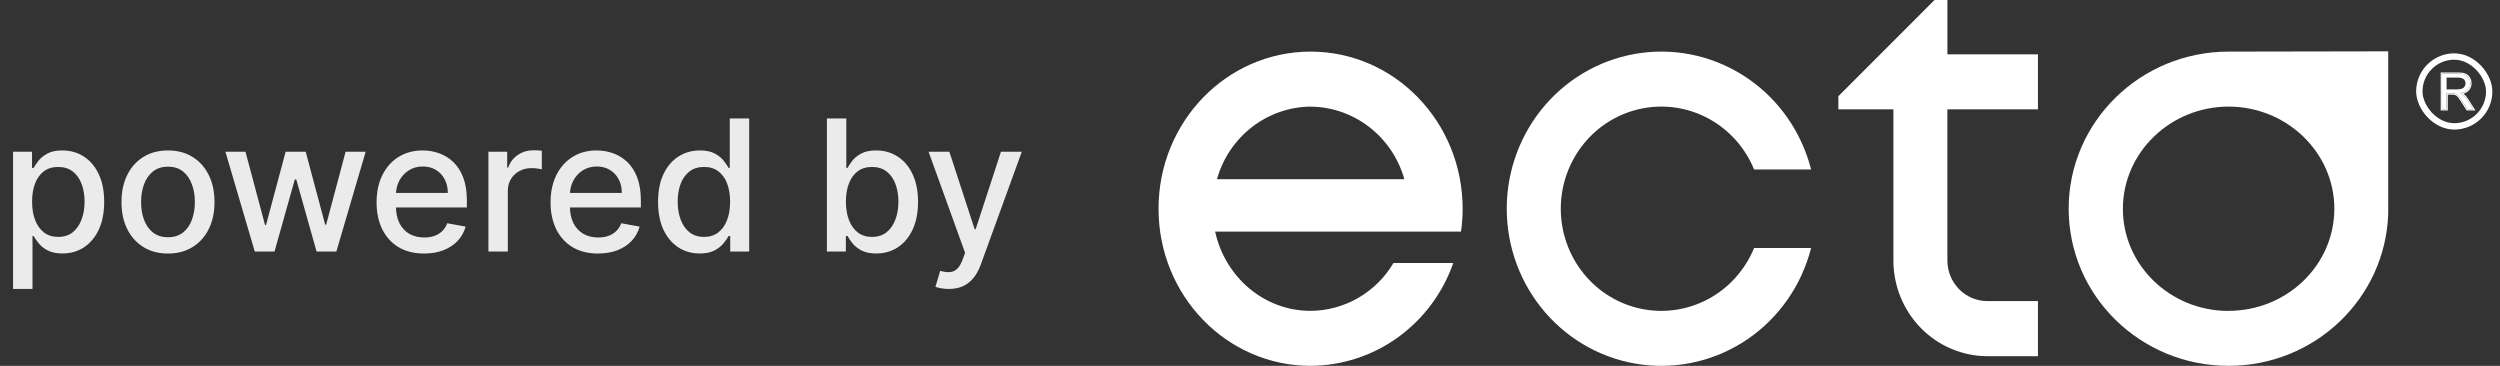 <svg xmlns="http://www.w3.org/2000/svg" width="164" height="24" viewBox="0 0 164 24" fill="none"><rect x="0" y="0" width="164" height="24" fill="#333333" stroke="none"/><path d="M0.857 18.954V9.955H2.101V11.016H2.207C2.281 10.879 2.388 10.722 2.527 10.543C2.666 10.364 2.859 10.207 3.107 10.074C3.354 9.938 3.68 9.869 4.087 9.869C4.615 9.869 5.087 10.003 5.501 10.27C5.916 10.537 6.241 10.922 6.477 11.425C6.716 11.928 6.835 12.533 6.835 13.24C6.835 13.947 6.717 14.554 6.482 15.06C6.246 15.562 5.922 15.95 5.51 16.223C5.098 16.493 4.628 16.628 4.099 16.628C3.702 16.628 3.376 16.561 3.124 16.428C2.874 16.294 2.678 16.138 2.536 15.959C2.393 15.78 2.284 15.621 2.207 15.482H2.131V18.954H0.857ZM2.105 13.227C2.105 13.688 2.172 14.091 2.305 14.438C2.439 14.784 2.632 15.055 2.885 15.251C3.138 15.445 3.447 15.541 3.814 15.541C4.195 15.541 4.513 15.44 4.768 15.239C5.024 15.034 5.217 14.757 5.348 14.408C5.482 14.058 5.548 13.665 5.548 13.227C5.548 12.796 5.483 12.408 5.352 12.064C5.224 11.72 5.031 11.449 4.773 11.25C4.517 11.051 4.197 10.952 3.814 10.952C3.445 10.952 3.132 11.047 2.876 11.237C2.624 11.428 2.432 11.693 2.301 12.034C2.17 12.375 2.105 12.773 2.105 13.227ZM11.02 16.632C10.406 16.632 9.871 16.491 9.413 16.21C8.956 15.929 8.601 15.536 8.348 15.03C8.095 14.524 7.969 13.933 7.969 13.257C7.969 12.578 8.095 11.984 8.348 11.476C8.601 10.967 8.956 10.572 9.413 10.291C9.871 10.01 10.406 9.869 11.02 9.869C11.633 9.869 12.169 10.01 12.626 10.291C13.084 10.572 13.439 10.967 13.692 11.476C13.945 11.984 14.071 12.578 14.071 13.257C14.071 13.933 13.945 14.524 13.692 15.03C13.439 15.536 13.084 15.929 12.626 16.21C12.169 16.491 11.633 16.632 11.02 16.632ZM11.024 15.562C11.422 15.562 11.751 15.457 12.013 15.247C12.274 15.037 12.467 14.757 12.592 14.408C12.72 14.058 12.784 13.673 12.784 13.253C12.784 12.835 12.72 12.452 12.592 12.102C12.467 11.75 12.274 11.467 12.013 11.254C11.751 11.041 11.422 10.935 11.024 10.935C10.624 10.935 10.291 11.041 10.027 11.254C9.766 11.467 9.571 11.75 9.443 12.102C9.318 12.452 9.256 12.835 9.256 13.253C9.256 13.673 9.318 14.058 9.443 14.408C9.571 14.757 9.766 15.037 10.027 15.247C10.291 15.457 10.624 15.562 11.024 15.562ZM16.713 16.5L14.787 9.955H16.104L17.386 14.761H17.45L18.737 9.955H20.054L21.332 14.74H21.396L22.671 9.955H23.987L22.065 16.5H20.766L19.436 11.774H19.338L18.009 16.5H16.713ZM27.818 16.632C27.173 16.632 26.618 16.494 26.152 16.219C25.689 15.94 25.331 15.55 25.078 15.047C24.828 14.541 24.703 13.949 24.703 13.27C24.703 12.599 24.828 12.008 25.078 11.497C25.331 10.986 25.683 10.587 26.135 10.3C26.59 10.013 27.121 9.869 27.729 9.869C28.098 9.869 28.456 9.93 28.803 10.053C29.149 10.175 29.46 10.367 29.736 10.628C30.011 10.889 30.229 11.229 30.388 11.646C30.547 12.061 30.626 12.565 30.626 13.159V13.611H25.423V12.656H29.378C29.378 12.321 29.31 12.024 29.173 11.766C29.037 11.504 28.845 11.298 28.598 11.148C28.354 10.997 28.067 10.922 27.737 10.922C27.379 10.922 27.067 11.01 26.8 11.186C26.535 11.359 26.331 11.587 26.186 11.868C26.044 12.146 25.973 12.449 25.973 12.776V13.521C25.973 13.959 26.05 14.331 26.203 14.638C26.359 14.945 26.577 15.179 26.855 15.341C27.134 15.5 27.459 15.579 27.831 15.579C28.072 15.579 28.293 15.546 28.491 15.477C28.69 15.406 28.862 15.301 29.007 15.162C29.152 15.023 29.263 14.851 29.34 14.646L30.546 14.864C30.449 15.219 30.276 15.53 30.026 15.797C29.778 16.061 29.467 16.267 29.092 16.415C28.72 16.56 28.296 16.632 27.818 16.632ZM32.04 16.5V9.955H33.272V10.994H33.34C33.459 10.642 33.669 10.365 33.971 10.163C34.275 9.959 34.618 9.857 35.002 9.857C35.081 9.857 35.175 9.859 35.283 9.865C35.394 9.871 35.48 9.878 35.543 9.886V11.105C35.492 11.091 35.401 11.075 35.27 11.058C35.14 11.038 35.009 11.028 34.878 11.028C34.577 11.028 34.309 11.092 34.073 11.22C33.84 11.345 33.655 11.52 33.519 11.744C33.383 11.966 33.314 12.219 33.314 12.503V16.5H32.04ZM39.232 16.632C38.587 16.632 38.032 16.494 37.566 16.219C37.103 15.94 36.745 15.55 36.492 15.047C36.242 14.541 36.117 13.949 36.117 13.27C36.117 12.599 36.242 12.008 36.492 11.497C36.745 10.986 37.097 10.587 37.549 10.3C38.004 10.013 38.535 9.869 39.143 9.869C39.512 9.869 39.87 9.93 40.217 10.053C40.563 10.175 40.874 10.367 41.15 10.628C41.425 10.889 41.643 11.229 41.802 11.646C41.961 12.061 42.041 12.565 42.041 13.159V13.611H36.837V12.656H40.792C40.792 12.321 40.724 12.024 40.587 11.766C40.451 11.504 40.259 11.298 40.012 11.148C39.768 10.997 39.481 10.922 39.151 10.922C38.793 10.922 38.481 11.01 38.214 11.186C37.95 11.359 37.745 11.587 37.6 11.868C37.458 12.146 37.387 12.449 37.387 12.776V13.521C37.387 13.959 37.464 14.331 37.617 14.638C37.773 14.945 37.991 15.179 38.269 15.341C38.548 15.5 38.873 15.579 39.245 15.579C39.486 15.579 39.707 15.546 39.906 15.477C40.104 15.406 40.276 15.301 40.421 15.162C40.566 15.023 40.677 14.851 40.754 14.646L41.959 14.864C41.863 15.219 41.69 15.53 41.44 15.797C41.193 16.061 40.881 16.267 40.506 16.415C40.134 16.56 39.709 16.632 39.232 16.632ZM45.904 16.628C45.376 16.628 44.904 16.493 44.49 16.223C44.078 15.95 43.754 15.562 43.518 15.06C43.285 14.554 43.169 13.947 43.169 13.24C43.169 12.533 43.287 11.928 43.522 11.425C43.761 10.922 44.088 10.537 44.502 10.27C44.917 10.003 45.387 9.869 45.913 9.869C46.319 9.869 46.646 9.938 46.893 10.074C47.143 10.207 47.336 10.364 47.473 10.543C47.612 10.722 47.72 10.879 47.797 11.016H47.873V7.773H49.147V16.5H47.903V15.482H47.797C47.72 15.621 47.609 15.78 47.464 15.959C47.322 16.138 47.126 16.294 46.876 16.428C46.626 16.561 46.302 16.628 45.904 16.628ZM46.186 15.541C46.552 15.541 46.862 15.445 47.115 15.251C47.37 15.055 47.564 14.784 47.694 14.438C47.828 14.091 47.895 13.688 47.895 13.227C47.895 12.773 47.829 12.375 47.699 12.034C47.568 11.693 47.376 11.428 47.123 11.237C46.87 11.047 46.558 10.952 46.186 10.952C45.802 10.952 45.483 11.051 45.227 11.25C44.971 11.449 44.778 11.72 44.647 12.064C44.52 12.408 44.456 12.796 44.456 13.227C44.456 13.665 44.521 14.058 44.652 14.408C44.782 14.757 44.975 15.034 45.231 15.239C45.49 15.44 45.808 15.541 46.186 15.541ZM54.244 16.5V7.773H55.518V11.016H55.595C55.669 10.879 55.775 10.722 55.914 10.543C56.054 10.364 56.247 10.207 56.494 10.074C56.741 9.938 57.068 9.869 57.474 9.869C58.002 9.869 58.474 10.003 58.889 10.27C59.304 10.537 59.629 10.922 59.865 11.425C60.103 11.928 60.223 12.533 60.223 13.24C60.223 13.947 60.105 14.554 59.869 15.06C59.633 15.562 59.309 15.95 58.897 16.223C58.485 16.493 58.015 16.628 57.487 16.628C57.089 16.628 56.764 16.561 56.511 16.428C56.261 16.294 56.065 16.138 55.923 15.959C55.781 15.78 55.672 15.621 55.595 15.482H55.488V16.5H54.244ZM55.492 13.227C55.492 13.688 55.559 14.091 55.693 14.438C55.826 14.784 56.02 15.055 56.272 15.251C56.525 15.445 56.835 15.541 57.201 15.541C57.582 15.541 57.9 15.44 58.156 15.239C58.412 15.034 58.605 14.757 58.735 14.408C58.869 14.058 58.936 13.665 58.936 13.227C58.936 12.796 58.87 12.408 58.74 12.064C58.612 11.72 58.419 11.449 58.16 11.25C57.904 11.051 57.585 10.952 57.201 10.952C56.832 10.952 56.52 11.047 56.264 11.237C56.011 11.428 55.819 11.693 55.689 12.034C55.558 12.375 55.492 12.773 55.492 13.227ZM62.236 18.954C62.046 18.954 61.873 18.939 61.716 18.908C61.56 18.879 61.444 18.848 61.367 18.814L61.674 17.77C61.907 17.832 62.114 17.859 62.296 17.851C62.478 17.842 62.638 17.774 62.777 17.646C62.919 17.518 63.044 17.31 63.152 17.02L63.31 16.585L60.915 9.955H62.279L63.936 15.034H64.005L65.662 9.955H67.03L64.333 17.374C64.208 17.715 64.049 18.003 63.855 18.239C63.662 18.477 63.432 18.656 63.165 18.776C62.898 18.895 62.588 18.954 62.236 18.954Z" fill="white" fill-opacity="0.9"></path><path d="M94.983 15.194H95.842C95.912 14.697 95.948 14.196 95.949 13.694C95.949 7.994 91.483 3.386 85.975 3.386C80.466 3.386 76 7.994 76 13.694C76 19.394 80.466 23.999 85.975 23.999C88.028 23.989 90.029 23.337 91.704 22.13C93.379 20.922 94.647 19.22 95.336 17.254H91.412C90.846 18.207 90.047 18.997 89.093 19.547C88.14 20.096 87.063 20.387 85.966 20.392C82.919 20.392 80.361 18.168 79.713 15.194H94.983V15.194ZM85.975 6.995C87.368 7.008 88.72 7.479 89.829 8.337C90.937 9.195 91.743 10.395 92.125 11.757H79.832C80.214 10.396 81.018 9.197 82.125 8.338C83.231 7.48 84.582 7.008 85.975 6.993V6.995Z" fill="white"></path><path d="M133.689 7.174V3.564H127.75V0H126.905L120.596 6.313V7.174H124.208V17.09C124.208 18.752 124.857 20.346 126.012 21.523C127.168 22.699 128.735 23.362 130.37 23.366H133.689V19.752H130.37C129.675 19.752 129.008 19.472 128.516 18.972C128.025 18.472 127.748 17.794 127.748 17.088V7.174H133.689Z" fill="white"></path><path d="M115.068 16.27C114.481 17.7 113.426 18.879 112.08 19.607C110.735 20.335 109.183 20.567 107.688 20.263C106.193 19.959 104.848 19.138 103.882 17.94C102.916 16.743 102.387 15.242 102.387 13.693C102.387 12.144 102.916 10.643 103.882 9.445C104.848 8.247 106.193 7.426 107.688 7.123C109.183 6.819 110.735 7.051 112.08 7.778C113.426 8.506 114.481 9.685 115.068 11.115H118.807C118.19 8.686 116.722 6.569 114.679 5.161C112.635 3.753 110.157 3.151 107.707 3.467C105.258 3.783 103.006 4.996 101.374 6.879C99.742 8.761 98.842 11.184 98.842 13.693C98.842 16.201 99.742 18.624 101.374 20.506C103.006 22.389 105.258 23.602 107.707 23.918C110.157 24.234 112.635 23.632 114.679 22.224C116.722 20.816 118.19 18.699 118.807 16.27H115.068Z" fill="white"></path><path d="M146.194 3.386C140.405 3.386 135.705 7.999 135.705 13.693C135.705 19.387 140.399 23.999 146.194 23.999C151.868 23.999 156.481 19.563 156.667 14.025V3.367L146.194 3.386ZM146.194 20.398C142.361 20.398 139.261 17.393 139.261 13.699C139.261 10.006 142.38 6.993 146.194 6.993C150.008 6.993 153.133 9.998 153.133 13.693C153.133 17.389 150.026 20.391 146.194 20.391V20.398Z" fill="white"></path><rect x="158.708" y="3.708" width="4.583" height="4.583" rx="2.292" stroke="white" stroke-width="0.417"></rect><path d="M160.188 7.17V4.83H161.225C161.434 4.83 161.592 4.851 161.701 4.894C161.809 4.935 161.896 5.009 161.961 5.116C162.026 5.222 162.058 5.34 162.058 5.469C162.058 5.635 162.004 5.774 161.897 5.888C161.79 6.002 161.624 6.075 161.399 6.105C161.481 6.145 161.543 6.184 161.586 6.222C161.676 6.305 161.762 6.409 161.843 6.533L162.25 7.17H161.86L161.551 6.683C161.46 6.543 161.386 6.435 161.327 6.361C161.269 6.286 161.216 6.234 161.169 6.204C161.123 6.175 161.077 6.154 161.029 6.142C160.994 6.135 160.936 6.131 160.856 6.131H160.497V7.17H160.188ZM160.497 5.863H161.163C161.304 5.863 161.415 5.848 161.495 5.82C161.575 5.79 161.635 5.743 161.677 5.679C161.718 5.614 161.739 5.544 161.739 5.469C161.739 5.358 161.699 5.267 161.618 5.196C161.538 5.124 161.411 5.089 161.238 5.089H160.497V5.863Z" fill="white"></path><path fill-rule="evenodd" clip-rule="evenodd" d="M160.109 7.248V4.752H161.225C161.437 4.752 161.607 4.774 161.729 4.821C161.854 4.869 161.954 4.955 162.027 5.075C162.1 5.194 162.136 5.326 162.136 5.469C162.136 5.653 162.076 5.813 161.954 5.942C161.867 6.033 161.751 6.099 161.61 6.141C161.62 6.148 161.629 6.156 161.638 6.164L161.638 6.165C161.735 6.253 161.824 6.362 161.908 6.491L161.908 6.491L162.392 7.248H161.817L161.485 6.726C161.395 6.586 161.322 6.481 161.266 6.409C161.209 6.337 161.163 6.293 161.127 6.27L161.126 6.27C161.088 6.245 161.049 6.228 161.011 6.218C160.984 6.213 160.934 6.209 160.856 6.209H160.575V7.248H160.109ZM160.497 6.131H160.856C160.936 6.131 160.993 6.135 161.029 6.142C161.076 6.154 161.123 6.175 161.169 6.205C161.216 6.234 161.269 6.286 161.327 6.361C161.386 6.435 161.46 6.543 161.551 6.683L161.86 7.17H162.25L161.843 6.533C161.762 6.409 161.676 6.305 161.586 6.222C161.565 6.203 161.539 6.185 161.509 6.166C161.478 6.146 161.441 6.126 161.399 6.106C161.442 6.1 161.484 6.092 161.523 6.083C161.686 6.045 161.81 5.98 161.897 5.888C162.004 5.775 162.058 5.635 162.058 5.469C162.058 5.34 162.026 5.222 161.961 5.116C161.896 5.01 161.809 4.936 161.701 4.894C161.592 4.851 161.433 4.83 161.225 4.83H160.187V7.17H160.497V6.131Z" fill="white"></path></svg>